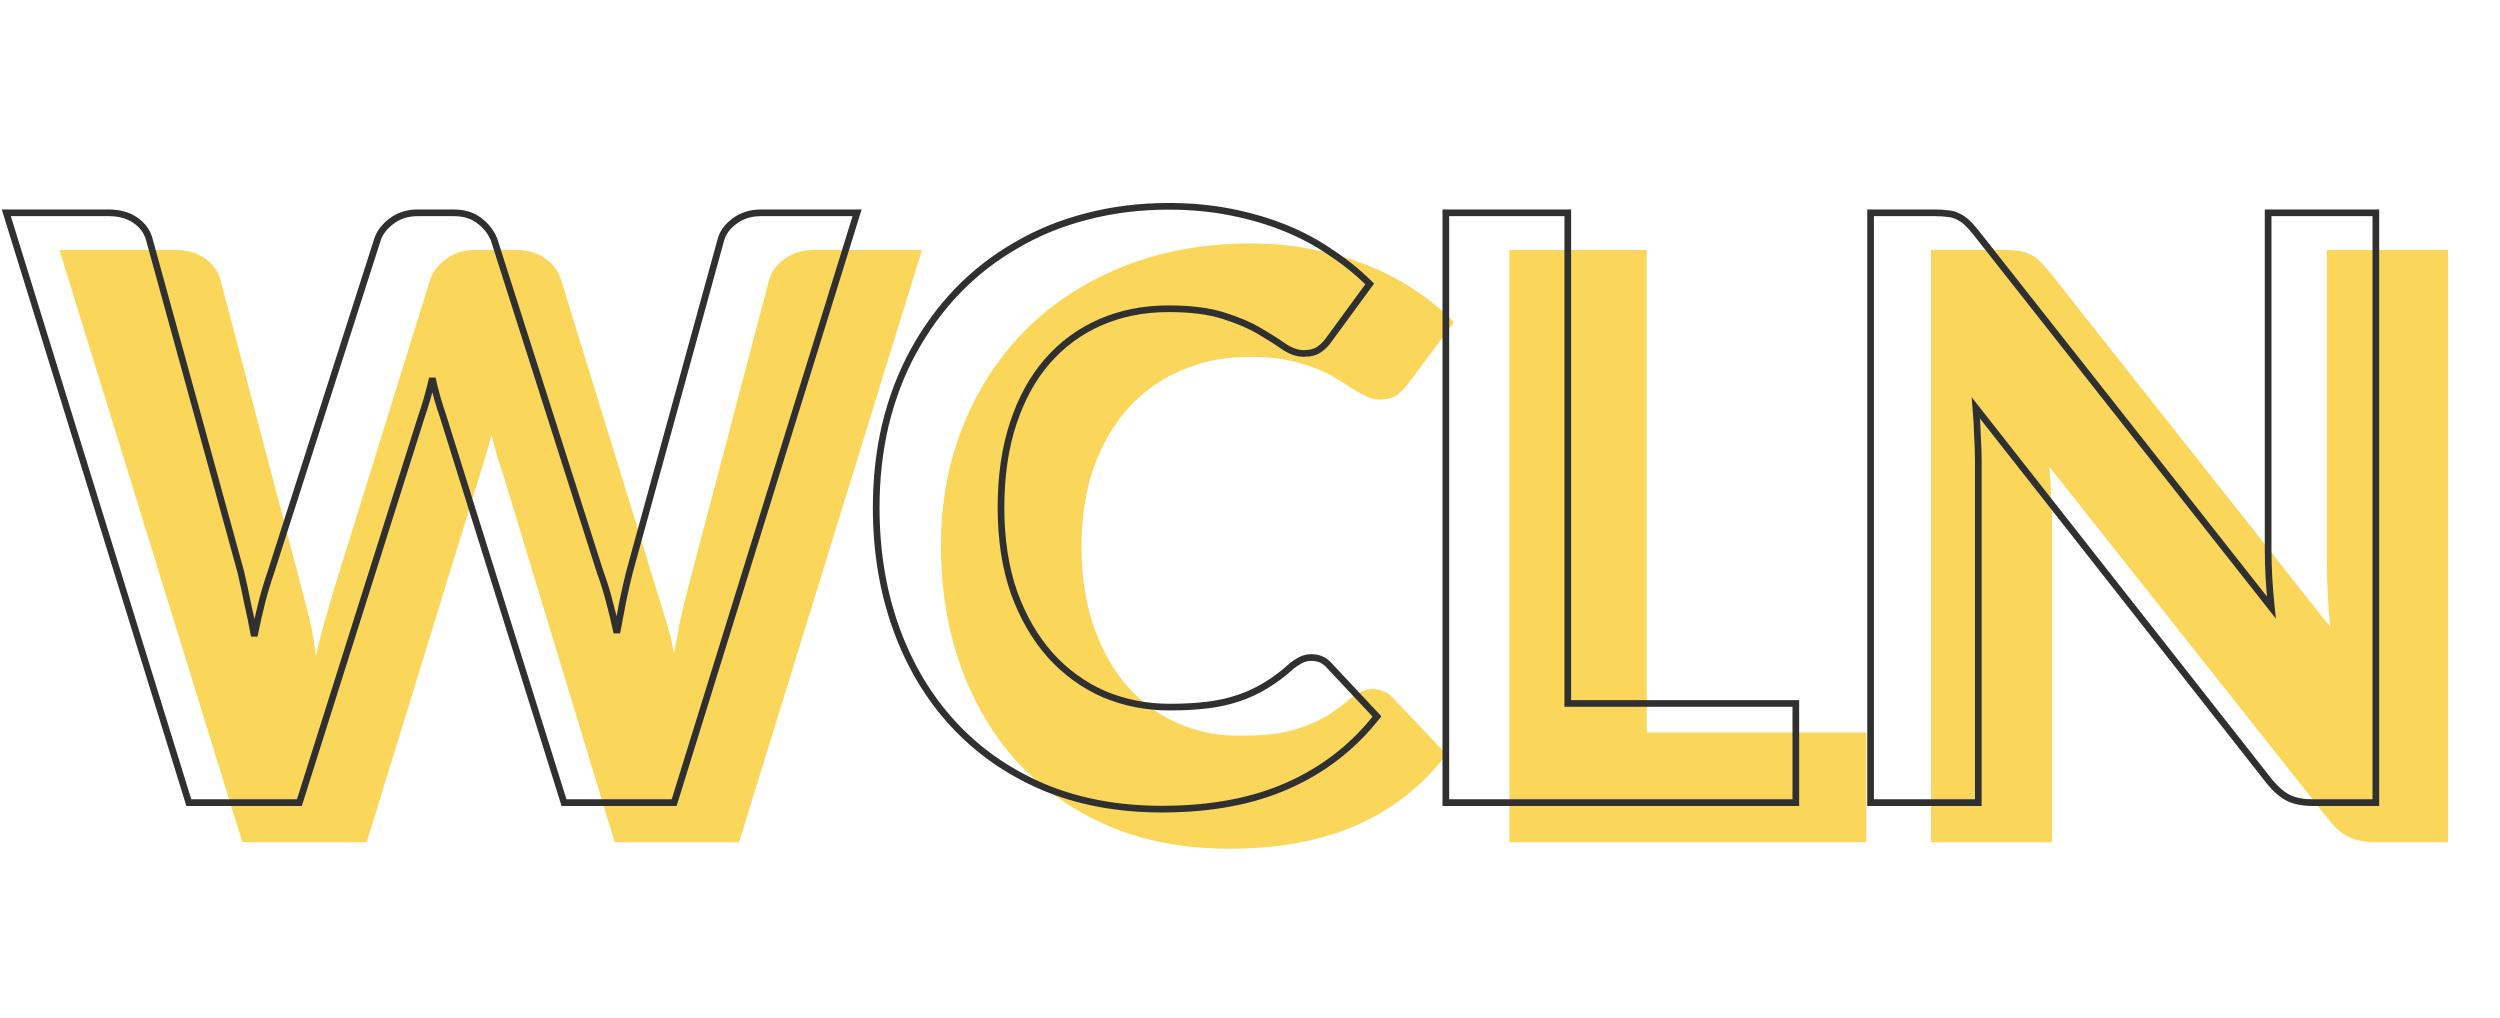 <svg width="749" height="305" viewBox="0 0 749 305" fill="none" xmlns="http://www.w3.org/2000/svg">
<path d="M17.806 74.889H52.393C55.965 74.889 58.929 75.701 61.283 77.325C63.719 78.948 65.302 81.1 66.033 83.779L90.389 176.335C91.201 179.339 92.013 182.546 92.825 185.956C93.637 189.366 94.246 192.938 94.652 196.673C95.464 192.857 96.357 189.285 97.331 185.956C98.305 182.546 99.239 179.339 100.132 176.335L128.873 83.779C129.604 81.506 131.147 79.476 133.501 77.69C135.937 75.823 138.86 74.889 142.269 74.889H154.448C158.02 74.889 160.943 75.701 163.216 77.325C165.571 78.867 167.195 81.019 168.088 83.779L196.585 176.335C197.478 179.177 198.412 182.221 199.386 185.469C200.36 188.635 201.213 192.045 201.944 195.699C202.593 192.126 203.243 188.716 203.892 185.469C204.623 182.221 205.354 179.177 206.084 176.335L230.441 83.779C231.091 81.425 232.633 79.354 235.069 77.568C237.505 75.782 240.427 74.889 243.837 74.889H276.232L221.429 252.328H184.163L150.794 142.357C150.226 140.652 149.617 138.785 148.968 136.755C148.399 134.725 147.831 132.574 147.263 130.301C146.694 132.574 146.085 134.725 145.436 136.755C144.868 138.785 144.299 140.652 143.731 142.357L109.875 252.328H72.609L17.806 74.889ZM411.361 206.416C412.335 206.416 413.309 206.619 414.284 207.024C415.258 207.349 416.191 207.958 417.085 208.851L433.404 226.023C426.259 235.36 417.288 242.423 406.489 247.213C395.772 251.922 383.066 254.277 368.371 254.277C354.894 254.277 342.796 252.003 332.079 247.457C321.444 242.829 312.391 236.496 304.922 228.458C297.533 220.34 291.85 210.759 287.872 199.717C283.893 188.594 281.904 176.538 281.904 163.548C281.904 150.314 284.178 138.176 288.724 127.134C293.271 116.011 299.604 106.431 307.723 98.393C315.923 90.355 325.706 84.104 337.072 79.638C348.439 75.173 360.983 72.94 374.704 72.94C381.361 72.94 387.613 73.549 393.458 74.767C399.385 75.904 404.906 77.528 410.021 79.638C415.136 81.668 419.845 84.144 424.148 87.067C428.451 89.909 432.267 93.075 435.596 96.566L421.712 115.199C420.819 116.336 419.764 117.391 418.546 118.366C417.328 119.259 415.623 119.705 413.431 119.705C411.97 119.705 410.589 119.381 409.29 118.731C407.991 118.082 406.611 117.31 405.15 116.417C403.688 115.443 402.065 114.428 400.278 113.373C398.573 112.236 396.503 111.221 394.067 110.328C391.713 109.354 388.912 108.542 385.664 107.892C382.498 107.243 378.763 106.918 374.46 106.918C366.991 106.918 360.171 108.258 354 110.937C347.83 113.535 342.512 117.31 338.047 122.263C333.663 127.134 330.212 133.061 327.695 140.043C325.259 147.026 324.042 154.86 324.042 163.548C324.042 172.641 325.259 180.719 327.695 187.783C330.212 194.846 333.581 200.813 337.803 205.685C342.106 210.475 347.099 214.129 352.783 216.645C358.466 219.162 364.555 220.421 371.05 220.421C374.785 220.421 378.195 220.258 381.28 219.934C384.365 219.528 387.207 218.878 389.805 217.985C392.484 217.092 395.001 215.955 397.356 214.575C399.791 213.114 402.227 211.328 404.663 209.217C405.637 208.405 406.692 207.755 407.829 207.268C408.966 206.7 410.143 206.416 411.361 206.416ZM493.377 219.446H559.14V252.328H452.214V74.889H493.377V219.446ZM600.194 74.889C601.981 74.889 603.483 74.97 604.7 75.132C605.918 75.295 607.014 75.62 607.989 76.107C608.963 76.513 609.897 77.121 610.79 77.933C611.683 78.745 612.698 79.841 613.834 81.222L698.109 187.783C697.784 184.373 697.54 181.084 697.378 177.918C697.216 174.671 697.134 171.626 697.134 168.784V74.889H733.426V252.328H711.992C708.826 252.328 706.146 251.841 703.954 250.867C701.762 249.892 699.651 248.106 697.622 245.508L613.956 139.8C614.2 142.885 614.403 145.93 614.565 148.934C614.727 151.856 614.808 154.617 614.808 157.215V252.328H578.517V74.889H600.194Z" fill="#FAD75B"/>
<path d="M256.781 63.76L257.737 64.056L258.139 62.76H256.781V63.76ZM201.979 240.469V241.469H202.715L202.934 240.765L201.979 240.469ZM168.975 240.469L168.021 240.767L168.24 241.469H168.975V240.469ZM132.805 124.896L133.76 124.597L133.755 124.581L133.749 124.565L132.805 124.896ZM131.1 119.537L130.14 119.817L131.1 119.537ZM129.517 113.326L130.493 113.109L128.541 113.109L129.517 113.326ZM127.934 119.537L126.974 119.257V119.257L127.934 119.537ZM126.229 124.896L125.285 124.565L125.28 124.58L125.275 124.594L126.229 124.896ZM89.694 240.469V241.469H90.426L90.647 240.77L89.694 240.469ZM56.569 240.469L55.613 240.764L55.831 241.469H56.569V240.469ZM1.887 63.76V62.76H0.531L0.932 64.056L1.887 63.76ZM40.493 65.952L39.924 66.775L39.931 66.779L39.938 66.784L40.493 65.952ZM44.755 71.798L43.789 72.056L43.791 72.063L44.755 71.798ZM72.157 171.417L73.13 171.188L73.126 171.17L73.121 171.152L72.157 171.417ZM74.105 180.429L73.125 180.625L73.128 180.64L73.131 180.654L74.105 180.429ZM76.176 190.537L75.192 190.716L77.156 190.733L76.176 190.537ZM78.49 180.307L79.458 180.556L78.49 180.307ZM81.169 171.417L82.112 171.75L82.117 171.736L82.121 171.722L81.169 171.417ZM113.076 71.798L114.029 72.103L114.029 72.103L113.076 71.798ZM117.217 66.318L117.827 67.11L117.831 67.107L117.217 66.318ZM143.522 66.074L142.902 66.858L142.919 66.872L142.938 66.886L143.522 66.074ZM148.028 71.798L148.981 71.494L148.968 71.454L148.952 71.416L148.028 71.798ZM179.814 171.417L178.861 171.721L178.869 171.745L178.878 171.768L179.814 171.417ZM182.493 179.942L181.526 180.197L181.528 180.203L182.493 179.942ZM184.807 189.563L183.829 189.773L185.789 189.75L184.807 189.563ZM186.634 179.942L185.655 179.736L185.653 179.746L185.651 179.756L186.634 179.942ZM188.582 171.417L187.618 171.152L187.615 171.163L187.612 171.175L188.582 171.417ZM215.984 71.798L216.948 72.063L216.949 72.058L215.984 71.798ZM220.124 66.196L219.529 65.392L220.124 66.196ZM255.826 63.464L201.023 240.173L202.934 240.765L257.737 64.056L255.826 63.464ZM201.979 239.469H168.975V241.469H201.979V239.469ZM169.929 240.17L133.76 124.597L131.851 125.194L168.021 240.767L169.929 240.17ZM133.749 124.565C133.188 122.961 132.625 121.192 132.06 119.257L130.14 119.817C130.713 121.78 131.286 123.583 131.861 125.226L133.749 124.565ZM132.06 119.257C131.499 117.332 130.976 115.282 130.493 113.109L128.541 113.543C129.032 115.754 129.565 117.846 130.14 119.817L132.06 119.257ZM128.541 113.109C128.058 115.282 127.536 117.332 126.974 119.257L128.894 119.817C129.469 117.846 130.002 115.754 130.493 113.543L128.541 113.109ZM126.974 119.257C126.41 121.192 125.847 122.961 125.285 124.565L127.173 125.226C127.748 123.583 128.322 121.78 128.894 119.817L126.974 119.257ZM125.275 124.594L88.74 240.167L90.647 240.77L127.182 125.197L125.275 124.594ZM89.694 239.469H56.569V241.469H89.694V239.469ZM57.524 240.173L2.843 63.465L0.932 64.056L55.613 240.764L57.524 240.173ZM1.887 64.76H32.577V62.76H1.887V64.76ZM32.577 64.76C35.588 64.76 38.016 65.453 39.924 66.775L41.062 65.13C38.749 63.528 35.899 62.76 32.577 62.76V64.76ZM39.938 66.784C41.938 68.117 43.205 69.866 43.789 72.056L45.722 71.54C45.006 68.858 43.432 66.71 41.048 65.12L39.938 66.784ZM43.791 72.063L71.193 171.682L73.121 171.152L45.72 71.533L43.791 72.063ZM71.183 171.646C71.83 174.394 72.477 177.387 73.125 180.625L75.086 180.233C74.435 176.976 73.783 173.961 73.13 171.188L71.183 171.646ZM73.131 180.654C73.858 183.804 74.545 187.158 75.192 190.716L77.16 190.358C76.508 186.772 75.814 183.388 75.08 180.204L73.131 180.654ZM77.156 190.733C77.884 187.095 78.651 183.703 79.458 180.556L77.521 180.059C76.704 183.245 75.929 186.673 75.195 190.341L77.156 190.733ZM79.458 180.556C80.264 177.415 81.148 174.48 82.112 171.75L80.226 171.084C79.241 173.876 78.339 176.867 77.521 180.059L79.458 180.556ZM82.121 171.722L114.029 72.103L112.124 71.493L80.216 171.112L82.121 171.722ZM114.029 72.103C114.602 70.31 115.836 68.641 117.827 67.11L116.607 65.525C114.376 67.242 112.849 69.226 112.124 71.493L114.029 72.103ZM117.831 67.107C119.828 65.554 122.244 64.76 125.133 64.76V62.76C121.851 62.76 118.99 63.672 116.603 65.528L117.831 67.107ZM125.133 64.76H135.85V62.76H125.133V64.76ZM135.85 64.76C138.854 64.76 141.173 65.49 142.902 66.858L144.143 65.29C141.974 63.573 139.179 62.76 135.85 62.76V64.76ZM142.938 66.886C144.814 68.236 146.2 69.994 147.104 72.18L148.952 71.416C147.908 68.893 146.29 66.835 144.107 65.263L142.938 66.886ZM147.076 72.102L178.861 171.721L180.767 171.113L148.981 71.494L147.076 72.102ZM178.878 171.768C179.838 174.33 180.722 177.139 181.526 180.197L183.46 179.688C182.641 176.574 181.738 173.7 180.75 171.066L178.878 171.768ZM181.528 180.203C182.335 183.188 183.102 186.378 183.829 189.773L185.785 189.354C185.051 185.928 184.276 182.704 183.459 179.681L181.528 180.203ZM185.789 189.75C186.439 186.34 187.048 183.132 187.616 180.128L185.651 179.756C185.083 182.76 184.474 185.966 183.825 189.376L185.789 189.75ZM187.612 180.148C188.26 177.073 188.906 174.244 189.552 171.66L187.612 171.175C186.959 173.787 186.307 176.641 185.655 179.736L187.612 180.148ZM189.547 171.682L216.948 72.063L215.02 71.533L187.618 171.152L189.547 171.682ZM216.949 72.058C217.446 70.214 218.663 68.523 220.72 66.999L219.529 65.392C217.202 67.116 215.658 69.16 215.018 71.538L216.949 72.058ZM220.72 66.999C222.717 65.52 225.14 64.76 228.04 64.76V62.76C224.77 62.76 221.916 63.624 219.529 65.392L220.72 66.999ZM228.04 64.76H256.781V62.76H228.04V64.76ZM398.055 199.184L398.784 198.5L398.782 198.497L398.055 199.184ZM412.547 214.651L413.333 215.268L413.864 214.593L413.277 213.967L412.547 214.651ZM385.876 235.354L385.471 234.439L385.469 234.441L385.876 235.354ZM312.44 235.719L312.045 236.638L312.051 236.64L312.44 235.719ZM285.526 216.843L286.262 216.166L285.526 216.843ZM268.476 188.223L269.417 187.884L268.476 188.223ZM265.31 127.088L264.339 126.85L264.337 126.857L265.31 127.088ZM273.713 105.167L274.59 105.648L273.713 105.167ZM286.866 87.143L286.148 86.447L286.142 86.452L286.866 87.143ZM304.403 73.503L304.901 74.37L304.909 74.365L304.403 73.503ZM325.593 64.856L325.841 65.825L325.848 65.823L325.593 64.856ZM368.583 63.517L368.389 64.498L368.392 64.498L368.583 63.517ZM384.902 68.266L384.528 69.194L384.902 68.266ZM398.785 75.695L398.216 76.517L398.225 76.523L398.234 76.529L398.785 75.695ZM410.355 85.072L411.162 85.663L411.668 84.971L411.062 84.365L410.355 85.072ZM398.055 101.879L397.248 101.288L397.24 101.299L397.232 101.309L398.055 101.879ZM395.254 104.68L394.672 103.866L395.254 104.68ZM384.658 103.827L384.08 104.643L384.088 104.649L384.096 104.654L384.658 103.827ZM377.351 99.199L376.837 100.057L376.847 100.063L377.351 99.199ZM366.513 94.572L366.207 95.524L366.212 95.525L366.513 94.572ZM329.734 96.52L330.132 97.437L329.734 96.52ZM313.78 108.211L313.027 107.554L313.026 107.555L313.78 108.211ZM303.55 126.844L304.5 127.157L303.55 126.844ZM303.794 177.506L302.849 177.835L302.854 177.847L303.794 177.506ZM314.633 196.261L313.885 196.926L313.891 196.932L314.633 196.261ZM330.708 207.952L330.305 208.868L330.313 208.871L330.32 208.874L330.708 207.952ZM361.641 211.241L361.523 210.248L361.52 210.248L361.641 211.241ZM371.019 209.17L370.702 208.222L370.694 208.224L371.019 209.17ZM379.178 205.395L378.668 204.535L378.656 204.542L379.178 205.395ZM386.972 199.549L386.339 198.775L386.319 198.791L386.301 198.808L386.972 199.549ZM389.773 197.723L390.221 198.617H390.221L389.773 197.723ZM392.94 197.992C394.697 197.992 396.138 198.611 397.328 199.871L398.782 198.497C397.21 196.834 395.242 195.992 392.94 195.992V197.992ZM397.325 199.868L411.817 215.334L413.277 213.967L398.784 198.5L397.325 199.868ZM411.761 214.033C404.718 222.997 395.959 229.796 385.471 234.439L386.281 236.268C397.065 231.493 406.087 224.491 413.333 215.268L411.761 214.033ZM385.469 234.441C375.072 239.079 362.633 241.417 348.123 241.417V243.417C362.842 243.417 375.572 241.046 386.284 236.267L385.469 234.441ZM348.123 241.417C335.003 241.417 323.244 239.204 312.83 234.798L312.051 236.64C322.746 241.165 334.776 243.417 348.123 243.417V241.417ZM312.836 234.801C302.404 230.307 293.55 224.095 286.262 216.166L284.79 217.519C292.278 225.666 301.368 232.038 312.045 236.638L312.836 234.801ZM286.262 216.166C278.971 208.233 273.354 198.811 269.417 187.884L267.536 188.562C271.556 199.72 277.305 209.377 284.79 217.519L286.262 216.166ZM269.417 187.884C265.482 176.963 263.509 165.023 263.509 152.054H261.509C261.509 165.228 263.514 177.4 267.536 188.562L269.417 187.884ZM263.509 152.054C263.509 143.356 264.435 135.112 266.283 127.319L264.337 126.857C262.45 134.814 261.509 143.214 261.509 152.054H263.509ZM266.281 127.326C268.211 119.447 270.982 112.223 274.59 105.648L272.836 104.686C269.138 111.426 266.306 118.815 264.339 126.85L266.281 127.326ZM274.59 105.648C278.203 99.064 282.536 93.127 287.589 87.833L286.142 86.452C280.966 91.875 276.531 97.954 272.836 104.686L274.59 105.648ZM287.584 87.839C292.715 82.547 298.486 78.058 304.901 74.37L303.904 72.636C297.329 76.417 291.409 81.021 286.148 86.447L287.584 87.839ZM304.909 74.365C311.32 70.599 318.296 67.751 325.841 65.825L325.346 63.887C317.627 65.858 310.476 68.775 303.896 72.641L304.909 74.365ZM325.848 65.823C333.471 63.817 341.585 62.812 350.194 62.812V60.812C341.428 60.812 333.142 61.836 325.339 63.889L325.848 65.823ZM350.194 62.812C356.63 62.812 362.695 63.375 368.389 64.498L368.776 62.535C362.942 61.385 356.747 60.812 350.194 60.812V62.812ZM368.392 64.498C374.181 65.624 379.559 67.19 384.528 69.194L385.276 67.339C380.178 65.283 374.676 63.683 368.774 62.535L368.392 64.498ZM384.528 69.194C389.497 71.197 394.059 73.639 398.216 76.517L399.355 74.873C395.068 71.905 390.375 69.395 385.276 67.339L384.528 69.194ZM398.234 76.529C402.485 79.337 406.289 82.42 409.648 85.779L411.062 84.365C407.601 80.904 403.692 77.737 399.336 74.861L398.234 76.529ZM409.548 84.482L397.248 101.288L398.862 102.469L411.162 85.663L409.548 84.482ZM397.232 101.309C396.573 102.262 395.723 103.115 394.672 103.866L395.835 105.493C397.057 104.62 398.075 103.606 398.877 102.448L397.232 101.309ZM394.672 103.866C393.76 104.517 392.446 104.897 390.626 104.897V106.897C392.703 106.897 394.473 106.466 395.835 105.493L394.672 103.866ZM390.626 104.897C388.924 104.897 387.128 104.297 385.221 103L384.096 104.654C386.249 106.118 388.43 106.897 390.626 106.897V104.897ZM385.236 103.011C383.256 101.608 380.794 100.05 377.855 98.335L376.847 100.063C379.754 101.759 382.163 103.285 384.08 104.643L385.236 103.011ZM377.866 98.342C374.937 96.584 371.245 95.013 366.813 93.618L366.212 95.525C370.548 96.89 374.083 98.404 376.837 100.057L377.866 98.342ZM366.818 93.619C362.381 92.196 356.789 91.501 350.072 91.501V93.501C356.67 93.501 362.038 94.186 366.207 95.524L366.818 93.619ZM350.072 91.501C342.56 91.501 335.643 92.864 329.336 95.603L330.132 97.437C336.165 94.818 342.807 93.501 350.072 93.501V91.501ZM329.336 95.603C323.028 98.342 317.589 102.328 313.027 107.554L314.533 108.869C318.902 103.865 324.099 100.057 330.132 97.437L329.336 95.603ZM313.026 107.555C308.541 112.704 305.071 119.037 302.601 126.531L304.5 127.157C306.901 119.875 310.251 113.786 314.534 108.868L313.026 107.555ZM302.601 126.531C300.125 134.039 298.897 142.551 298.897 152.054H300.897C300.897 142.72 302.104 134.426 304.5 127.157L302.601 126.531ZM298.897 152.054C298.897 161.643 300.208 170.241 302.849 177.835L304.738 177.178C302.184 169.833 300.897 161.463 300.897 152.054H298.897ZM302.854 177.847C305.57 185.337 309.243 191.703 313.885 196.926L315.38 195.597C310.929 190.589 307.376 184.452 304.734 177.166L302.854 177.847ZM313.891 196.932C318.61 202.147 324.082 206.13 330.305 208.868L331.111 207.037C325.155 204.417 319.911 200.605 315.374 195.59L313.891 196.932ZM330.32 208.874C336.618 211.526 343.327 212.85 350.437 212.85V210.85C343.582 210.85 337.138 209.575 331.096 207.031L330.32 208.874ZM350.437 212.85C354.609 212.85 358.385 212.645 361.762 212.233L361.52 210.248C358.24 210.648 354.546 210.85 350.437 210.85V212.85ZM361.759 212.234C365.23 211.82 368.426 211.116 371.343 210.116L370.694 208.224C367.928 209.173 364.873 209.849 361.523 210.248L361.759 212.234ZM371.335 210.119C374.327 209.122 377.116 207.832 379.701 206.248L378.656 204.542C376.206 206.043 373.556 207.27 370.702 208.222L371.335 210.119ZM379.689 206.255C382.352 204.673 385.004 202.683 387.644 200.29L386.301 198.808C383.745 201.125 381.2 203.032 378.668 204.535L379.689 206.255ZM387.606 200.323C388.445 199.637 389.316 199.069 390.221 198.617L389.326 196.828C388.282 197.35 387.286 198.001 386.339 198.775L387.606 200.323ZM390.221 198.617C391.05 198.202 391.951 197.992 392.94 197.992V195.992C391.655 195.992 390.445 196.269 389.326 196.828L390.221 198.617ZM538.028 210.753H539.028V209.753H538.028V210.753ZM538.028 240.469V241.469H539.028V240.469H538.028ZM433.172 240.469H432.172V241.469H433.172V240.469ZM433.172 63.76V62.76H432.172V63.76H433.172ZM469.707 63.76H470.707V62.76H469.707V63.76ZM469.707 210.753H468.707V211.753H469.707V210.753ZM537.028 210.753V240.469H539.028V210.753H537.028ZM538.028 239.469H433.172V241.469H538.028V239.469ZM434.172 240.469V63.76H432.172V240.469H434.172ZM433.172 64.76H469.707V62.76H433.172V64.76ZM468.707 63.76V210.753H470.707V63.76H468.707ZM469.707 211.753H538.028V209.753H469.707V211.753ZM711.804 63.76H712.804V62.76H711.804V63.76ZM711.804 240.469V241.469H712.804V240.469H711.804ZM685.743 239.129L685.295 240.024L685.311 240.031L685.326 240.038L685.743 239.129ZM680.019 234.258L679.233 234.876L679.239 234.884L679.246 234.893L680.019 234.258ZM591.969 122.216L592.755 121.599L590.687 118.966L590.973 122.302L591.969 122.216ZM592.456 130.62L591.457 130.649L591.457 130.664L591.458 130.678L592.456 130.62ZM592.7 240.469V241.469H593.7V240.469H592.7ZM560.427 240.469H559.427V241.469H560.427V240.469ZM560.427 63.76V62.76H559.427V63.76H560.427ZM583.566 64.004L583.414 64.992L583.454 64.998L583.495 65.001L583.566 64.004ZM586.61 64.856L586.132 65.734L586.164 65.751L586.197 65.767L586.61 64.856ZM589.168 66.561L589.837 65.818V65.818L589.168 66.561ZM591.847 69.484L592.633 68.865L592.628 68.859L591.847 69.484ZM680.506 182.012L679.72 182.631L681.863 185.35L681.5 181.908L680.506 182.012ZM679.775 173.122L678.777 173.178L678.777 173.179L679.775 173.122ZM679.532 63.76V62.76H678.532V63.76H679.532ZM710.804 63.76V240.469H712.804V63.76H710.804ZM711.804 239.469H692.928V241.469H711.804V239.469ZM692.928 239.469C690.185 239.469 687.942 239.037 686.159 238.22L685.326 240.038C687.441 241.007 689.987 241.469 692.928 241.469V239.469ZM686.19 238.235C684.403 237.341 682.599 235.824 680.792 233.623L679.246 234.893C681.173 237.238 683.186 238.969 685.295 240.024L686.19 238.235ZM680.805 233.64L592.755 121.599L591.183 122.834L679.233 234.876L680.805 233.64ZM590.973 122.302C591.215 125.125 591.376 127.908 591.457 130.649L593.456 130.59C593.374 127.81 593.21 124.991 592.965 122.131L590.973 122.302ZM591.458 130.678C591.619 133.422 591.7 135.96 591.7 138.292H593.7C593.7 135.915 593.618 133.338 593.454 130.561L591.458 130.678ZM591.7 138.292V240.469H593.7V138.292H591.7ZM592.7 239.469H560.427V241.469H592.7V239.469ZM561.427 240.469V63.76H559.427V240.469H561.427ZM560.427 64.76H579.669V62.76H560.427V64.76ZM579.669 64.76C581.181 64.76 582.425 64.84 583.414 64.992L583.718 63.015C582.595 62.843 581.242 62.76 579.669 62.76V64.76ZM583.495 65.001C584.506 65.073 585.379 65.323 586.132 65.734L587.089 63.978C586.056 63.415 584.899 63.096 583.637 63.006L583.495 65.001ZM586.197 65.767C586.987 66.126 587.755 66.635 588.499 67.305L589.837 65.818C588.958 65.026 588.02 64.399 587.024 63.946L586.197 65.767ZM588.499 67.305C589.257 67.987 590.113 68.917 591.066 70.109L592.628 68.859C591.633 67.615 590.702 66.597 589.837 65.818L588.499 67.305ZM591.062 70.103L679.72 182.631L681.291 181.394L592.633 68.865L591.062 70.103ZM681.5 181.908C681.177 178.837 680.935 175.89 680.774 173.065L678.777 173.179C678.94 176.038 679.185 179.017 679.511 182.117L681.5 181.908ZM680.774 173.067C680.612 170.16 680.532 167.418 680.532 164.841H678.532C678.532 167.46 678.614 170.239 678.777 173.178L680.774 173.067ZM680.532 164.841V63.76H678.532V164.841H680.532ZM679.532 64.76H711.804V62.76H679.532V64.76Z" fill="#303030"/>
</svg>
